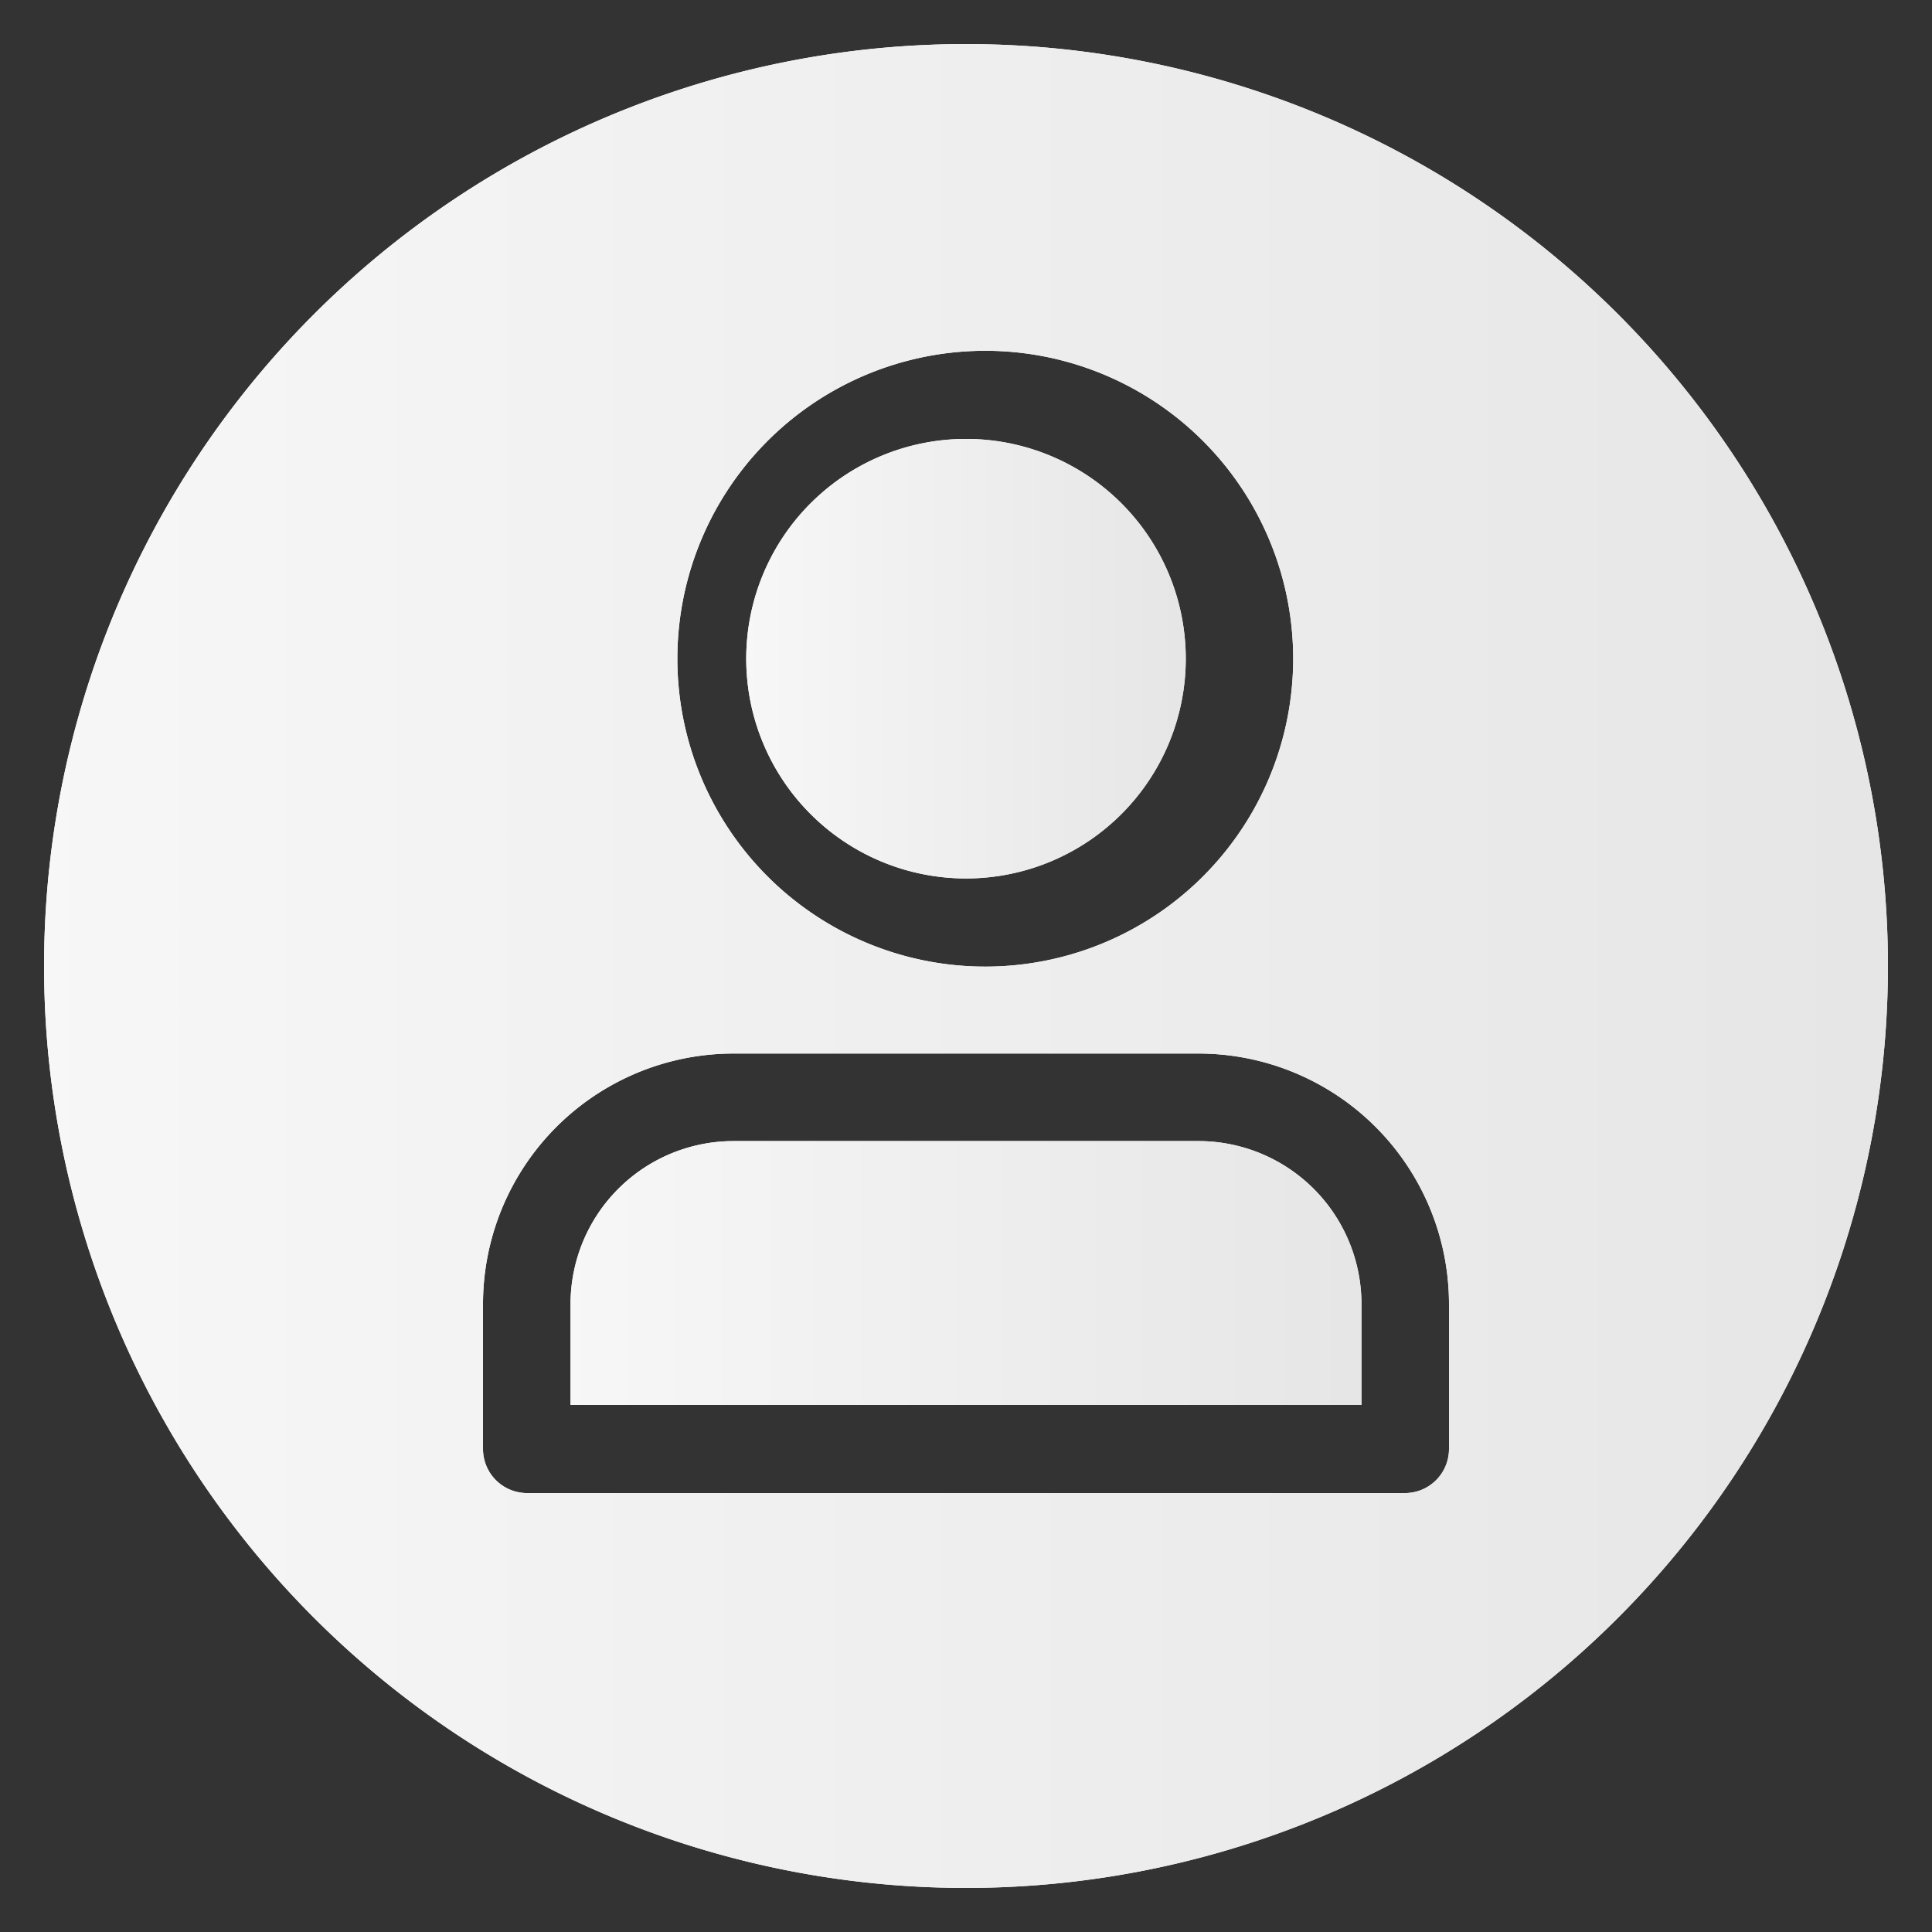 <svg xmlns="http://www.w3.org/2000/svg" width="32" height="32" fill="none"><rect width="100%" height="100%" fill="#333333" stroke="none"/><g clip-path="url(#a)"><path fill="#fff" d="M16 14.55a3.64 3.64 0 1 0 0-7.28 3.64 3.64 0 0 0 0 7.28"/><path fill="url(#b)" d="M16 14.55a3.64 3.64 0 1 0 0-7.28 3.64 3.64 0 0 0 0 7.28"/><path fill="#fff" d="M19.86 18.9h-7.71a2.7 2.7 0 0 0-2.7 2.7v1.67h13.1V21.6a2.7 2.7 0 0 0-2.7-2.7"/><path fill="url(#c)" d="M19.86 18.9h-7.71a2.7 2.7 0 0 0-2.7 2.7v1.67h13.1V21.6a2.7 2.7 0 0 0-2.7-2.7"/><path fill="#fff" d="M16 .73a15.27 15.27 0 1 0 0 30.54A15.27 15.27 0 0 0 16 .73m0 5.09A5.1 5.1 0 1 1 16 16a5.1 5.1 0 0 1 0-10.18M24 24a.73.73 0 0 1-.73.73H8.73A.73.73 0 0 1 8 24v-2.4a4.15 4.15 0 0 1 4.15-4.15h7.71A4.15 4.15 0 0 1 24 21.6z"/><path fill="url(#d)" d="M16 .73a15.27 15.27 0 1 0 0 30.54A15.27 15.27 0 0 0 16 .73m0 5.09A5.1 5.1 0 1 1 16 16a5.1 5.1 0 0 1 0-10.18M24 24a.73.73 0 0 1-.73.73H8.73A.73.73 0 0 1 8 24v-2.4a4.15 4.15 0 0 1 4.15-4.15h7.71A4.15 4.15 0 0 1 24 21.6z"/></g><defs><linearGradient id="b" x1="8.8" x2="19.57" y1="9.66" y2="9.66" gradientUnits="userSpaceOnUse"><stop stop-color="#fff"/><stop offset="1" stop-color="#e6e6e6"/></linearGradient><linearGradient id="c" x1="3.04" x2="22.42" y1="20.34" y2="20.34" gradientUnits="userSpaceOnUse"><stop stop-color="#fff"/><stop offset="1" stop-color="#e6e6e6"/></linearGradient><linearGradient id="d" x1="-14.24" x2="30.99" y1="10.77" y2="10.77" gradientUnits="userSpaceOnUse"><stop stop-color="#fff"/><stop offset="1" stop-color="#e6e6e6"/></linearGradient><clipPath id="a"><path fill="#fff" d="M0 0h32v32H0z"/></clipPath></defs></svg>